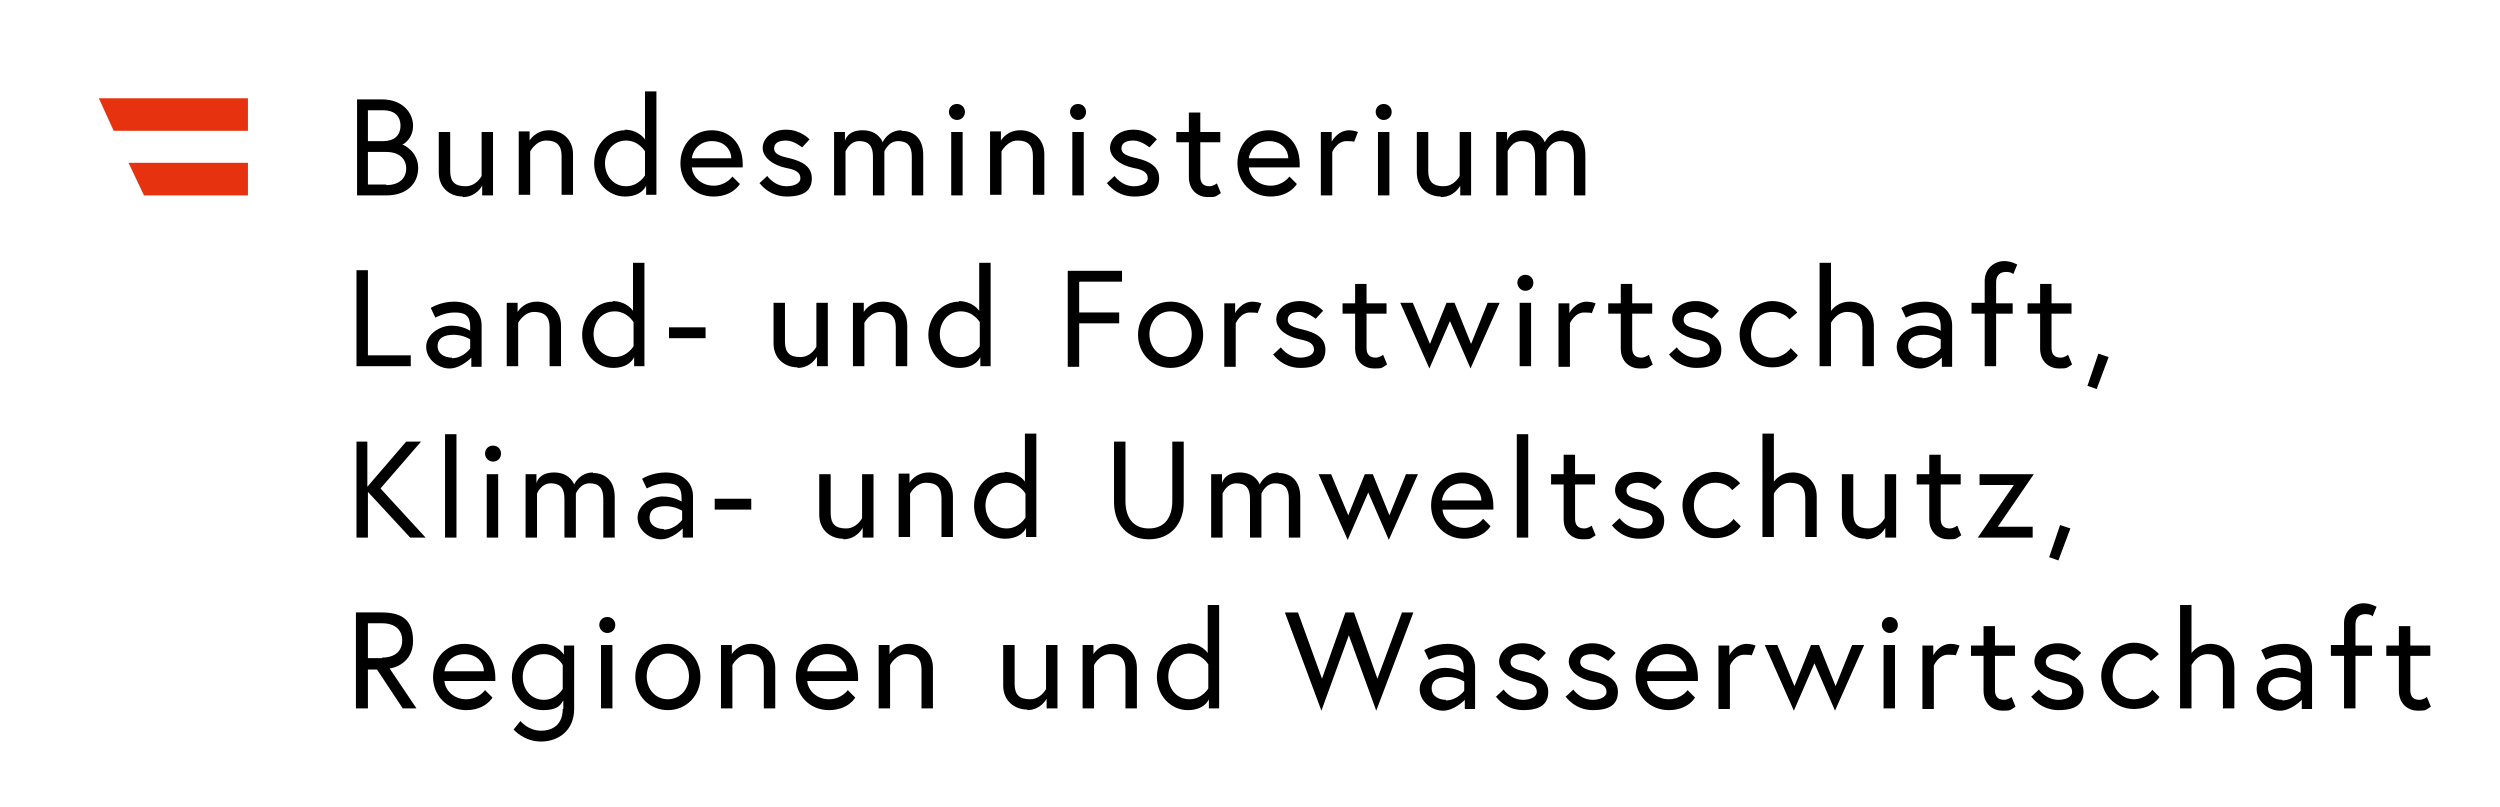 <?xml version="1.0" encoding="UTF-8"?>
<svg xmlns="http://www.w3.org/2000/svg" id="Ebene_2" version="1.1" viewBox="0 0 437.6 141.2">
  <defs>
    <style>.st0{fill:#e6320f}</style>
  </defs>
  <path d="M417.7 114.8h2.2v6.1c0 2.4 1.7 3.5 3.3 3.5s1.3-.1 2.3-.7l-.7-1.7s-.6.5-1.3.5c-1.1 0-1.6-.6-1.6-1.7v-6h3.5V113h-3.5v-3.4h-2v3.4h-2.2v1.8Zm-9.7 0h2.3v9.2h2v-9.2h2.9V113h-2.9v-3.7c0-1.1.6-1.8 1.7-1.8s1.3.4 1.3.4l.7-1.7c-1-.5-1.7-.6-2.3-.6-1.6 0-3.4 1.2-3.4 3.5v3.8H408v1.8Zm-8.5 7.7c-1.2 0-2.5-.6-2.5-2s1.1-2 2.8-2 2.9.8 2.9.8v1.6s-1.2 1.7-3.2 1.7m.4-9.9c-2.4 0-4.1 1.1-4.1 1.1l.8 1.7s1.6-.9 3.3-.9 2.8.3 2.8 2.6v.6s-1.3-.9-3.3-.9-4.4 1.5-4.4 3.7 2.1 3.8 4.1 3.8 3.8-1.9 3.8-1.9v1.6h1.8v-7.3c0-2.1-1.6-4.1-4.8-4.1m-13 0c-1.9 0-2.9 1.1-3.3 1.6v-8.4h-2V124h2v-7.6s1-1.9 2.8-1.9 2.7.8 2.7 2.7v6.8h2v-7.1c0-2.7-2-4.2-4.2-4.2m-10.2 8.1s-1.1 1.6-3.2 1.6-3.7-1.8-3.7-4 1.5-4 3.7-4 3 1.3 3 1.3l1.4-1.2s-1.6-2-4.4-2-5.7 2.6-5.7 5.8 2.4 5.8 5.7 5.8 4.5-2.1 4.5-2.1l-1.3-1.3Zm-21.1 1.2s1.6 2.3 4.7 2.3 4.4-1.1 4.4-3.2-1.8-3-3.9-3.5c-1.8-.4-2.7-.8-2.7-1.7s.7-1.4 2.1-1.4 2.8 1.2 2.8 1.2l1.3-1.4s-1.5-1.7-4.1-1.7-4.1 1.6-4.1 3.2 1.7 3 4.1 3.5c1.7.3 2.5.8 2.5 1.8s-1.3 1.4-2.4 1.4c-2.2 0-3.4-1.8-3.4-1.8l-1.4 1.3Zm-10.6-7.2h2.2v6.1c0 2.4 1.7 3.5 3.3 3.5s1.3-.1 2.3-.7l-.7-1.7s-.6.5-1.3.5c-1.1 0-1.6-.6-1.6-1.7v-6h3.5V113h-3.5v-3.4h-2v3.4H345v1.8Zm-3.5-2.1c-2.1 0-3.1 2-3.1 2V113h-1.9v11.1h2v-7.6s.8-1.9 2.5-1.9 1.3.2 1.3.2l.7-1.8s-.7-.3-1.6-.3m-12-3.3c0 .7.6 1.4 1.4 1.4s1.4-.6 1.4-1.4-.6-1.4-1.4-1.4-1.4.6-1.4 1.4m.3 14.6h2v-11.1h-2V124Zm-20.8-11.1 5.1 11.5 3.6-8.3 3.6 8.3 5.1-11.5h-2.1l-2.9 7.2-2.9-7.2H317l-2.9 7.2-3-7.2h-2.2Zm-3.1-.2c-2.1 0-3.1 2-3.1 2V113h-1.9v11.1h2v-7.6s.8-1.9 2.5-1.9 1.3.2 1.3.2l.7-1.8s-.7-.3-1.6-.3m-17.4 4.8c.1-1.1 1.1-3 3.5-3s3.4 1.7 3.4 3h-6.9Zm3.5-4.8c-3.3 0-5.5 2.6-5.5 5.8s2.4 5.8 5.8 5.8 4.6-2.2 4.6-2.2l-1.3-1.3s-1.1 1.6-3.3 1.6-3.7-1.6-3.8-3.2h8.9v-.6c0-3.6-2.3-5.9-5.4-5.9m-17.7 9.3s1.6 2.3 4.7 2.3 4.4-1.1 4.4-3.2-1.8-3-3.9-3.5c-1.8-.4-2.7-.8-2.7-1.7s.7-1.4 2.1-1.4 2.8 1.2 2.8 1.2l1.3-1.4s-1.5-1.7-4.1-1.7-4.1 1.6-4.1 3.2 1.7 3 4.1 3.5c1.7.3 2.5.8 2.5 1.8s-1.3 1.4-2.4 1.4c-2.2 0-3.4-1.8-3.4-1.8L274 122Zm-12.2 0s1.6 2.3 4.7 2.3 4.4-1.1 4.4-3.2-1.8-3-3.9-3.5c-1.8-.4-2.7-.8-2.7-1.7s.7-1.4 2.1-1.4 2.8 1.2 2.8 1.2l1.3-1.4s-1.5-1.7-4.1-1.7-4.1 1.6-4.1 3.2 1.7 3 4.1 3.5c1.7.3 2.5.8 2.5 1.8s-1.3 1.4-2.4 1.4c-2.2 0-3.4-1.8-3.4-1.8l-1.4 1.3Zm-8.8.5c-1.2 0-2.5-.6-2.5-2s1.1-2 2.8-2 2.9.8 2.9.8v1.6s-1.2 1.7-3.2 1.7m.3-9.9c-2.4 0-4.1 1.1-4.1 1.1l.8 1.7s1.6-.9 3.3-.9 2.8.3 2.8 2.6v.6s-1.3-.9-3.3-.9-4.4 1.5-4.4 3.7 2.1 3.8 4.1 3.8 3.8-1.9 3.8-1.9v1.6h1.8v-7.3c0-2.1-1.6-4.1-4.8-4.1m-5.9-5.5h-2.1l-4.3 11.6-4.1-11.6h-1.5l-4.1 11.6-4.2-11.6h-2.3l6.4 17.2 4.8-13.2 4.8 13.2 6.5-17.2Zm-36 13.3s-1.1 1.9-3.3 1.9-3.7-1.8-3.7-4 1.5-4 3.7-4 3.3 1.9 3.3 1.9v4.1Zm-3.6-7.8c-3 0-5.4 2.6-5.4 5.8s2.4 5.8 5.4 5.8 3.7-1.9 3.7-1.9v1.6h1.8v-18.1h-2v8.4s-1.1-1.7-3.6-1.7m-13 .1c-2.4 0-3.4 1.8-3.4 1.8v-1.6h-1.9V124h2v-7.6s1-1.9 2.8-1.9 2.7.8 2.7 2.7v6.8h2v-7.1c0-2.7-2-4.2-4.2-4.2m-15 11.6c2.4 0 3.4-2 3.4-2v1.7h1.9v-11.1h-2v7.7s-.9 1.8-2.8 1.8-2.7-.8-2.7-2.7v-6.8h-2v7.1c0 2.7 2 4.2 4.2 4.2m-20.7-11.5c-2.4 0-3.4 1.8-3.4 1.8v-1.6h-1.9V124h2v-7.6s1-1.9 2.8-1.9 2.7.8 2.7 2.7v6.8h2v-7.1c0-2.7-2-4.2-4.2-4.2m-17.8 4.8c.1-1.1 1.1-3 3.5-3s3.4 1.7 3.4 3h-6.9Zm3.5-4.8c-3.3 0-5.5 2.6-5.5 5.8s2.4 5.8 5.8 5.8 4.6-2.2 4.6-2.2l-1.3-1.3s-1.1 1.6-3.3 1.6-3.7-1.6-3.8-3.2h8.9v-.6c0-3.6-2.3-5.9-5.4-5.9m-13.3 0c-2.4 0-3.4 1.8-3.4 1.8v-1.6h-1.9V124h2v-7.6s1-1.9 2.8-1.9 2.7.8 2.7 2.7v6.8h2v-7.1c0-2.7-2-4.2-4.2-4.2m-14.6 9.7c-2.2 0-3.7-1.8-3.7-4s1.5-4 3.7-4 3.7 1.8 3.7 4-1.5 4-3.7 4m0-9.7c-3.3 0-5.7 2.6-5.7 5.8s2.4 5.8 5.7 5.8 5.7-2.6 5.7-5.8-2.4-5.8-5.7-5.8m-12-3.3c0 .7.6 1.4 1.4 1.4s1.4-.6 1.4-1.4-.6-1.4-1.4-1.4-1.4.6-1.4 1.4m.3 14.6h2v-11.1h-2V124Zm-6.7-3.4s-1.1 1.9-3.3 1.9-3.7-1.8-3.7-4 1.4-4 3.7-4 3.3 1.9 3.3 1.9v4.2Zm0 3.5c0 2.5-1.5 3.8-3.8 3.8s-3.6-1.7-3.6-1.7l-1.2 1.5s1.8 2.1 4.8 2.1 5.8-1.9 5.8-5.7V113h-1.8v1.6s-1.1-1.9-3.7-1.9-5.4 2.6-5.4 5.8 2.4 5.8 5.4 5.8 3.2-1.2 3.6-1.7v1.5Zm-20.7-6.6c.1-1.1 1.1-3 3.5-3s3.4 1.7 3.4 3h-6.9Zm3.5-4.8c-3.3 0-5.5 2.6-5.5 5.8s2.4 5.8 5.8 5.8 4.6-2.2 4.6-2.2l-1.3-1.3s-1.1 1.6-3.3 1.6-3.7-1.6-3.8-3.2h8.9v-.6c0-3.6-2.3-5.9-5.4-5.9M62.4 124h2v-6.8H66l4.5 6.8h2.4l-4.7-7c.5 0 4.1-.8 4.1-4.8s-2.3-5-5.6-5h-4.4V124Zm4.5-8.8h-2.5v-6.1h2.5c2.3 0 3.5 1.2 3.5 3s-1.2 3-3.5 3M358.6 97.5l1.7.6 2.1-5.6-1.8-.6-1.9 5.6ZM346.5 83v1.9h6l-6.3 9.2h9.6v-1.9h-6.1L356 83h-9.6Zm-11 1.8h2.2v6.1c0 2.4 1.7 3.5 3.3 3.5s1.3-.1 2.3-.7l-.7-1.7s-.6.5-1.3.5c-1.1 0-1.6-.6-1.6-1.7v-6h3.5V83h-3.5v-3.4h-2V83h-2.2v1.8Zm-8.9 9.6c2.4 0 3.4-2 3.4-2v1.7h1.9V83h-2v7.7s-.9 1.8-2.8 1.8-2.7-.8-2.7-2.7V83h-2v7.1c0 2.7 2 4.2 4.2 4.2m-12.8-11.6c-1.9 0-2.9 1.1-3.3 1.6v-8.4h-2V94h2v-7.6s1-1.9 2.8-1.9 2.7.8 2.7 2.7V94h2v-7.1c0-2.7-2-4.2-4.2-4.2m-10.4 8.2s-1.1 1.6-3.2 1.6-3.7-1.8-3.7-4 1.5-4 3.7-4 3 1.3 3 1.3l1.4-1.2s-1.6-2-4.4-2-5.7 2.6-5.7 5.8 2.4 5.8 5.7 5.8 4.5-2.1 4.5-2.1l-1.3-1.3ZM282.2 92s1.6 2.3 4.7 2.3 4.4-1.1 4.4-3.2-1.8-3-3.9-3.5c-1.8-.4-2.7-.8-2.7-1.7s.7-1.4 2.1-1.4 2.8 1.2 2.8 1.2l1.3-1.4s-1.5-1.7-4.1-1.7-4.1 1.6-4.1 3.2 1.7 3 4.1 3.5c1.7.3 2.5.8 2.5 1.8s-1.3 1.4-2.4 1.4c-2.2 0-3.4-1.8-3.4-1.8l-1.4 1.3Zm-10.7-7.2h2.2v6.1c0 2.4 1.7 3.5 3.3 3.5s1.3-.1 2.3-.7l-.7-1.7s-.6.5-1.3.5c-1.1 0-1.6-.6-1.6-1.7v-6h3.5V83h-3.5v-3.4h-2V83h-2.2v1.8Zm-6 9.3h2V76h-2v18.1Zm-13.1-6.5c.1-1.1 1.1-3 3.5-3s3.4 1.7 3.4 3h-6.9Zm3.6-4.9c-3.3 0-5.5 2.6-5.5 5.8s2.4 5.8 5.8 5.8 4.6-2.2 4.6-2.2l-1.3-1.3s-1.1 1.6-3.3 1.6-3.7-1.6-3.8-3.2h8.9v-.6c0-3.6-2.3-5.9-5.4-5.9m-25.2.3 5.1 11.5 3.6-8.3 3.6 8.3 5.1-11.5h-2.1l-2.9 7.2-2.9-7.2h-1.4l-2.9 7.2-3-7.2h-2.2Zm-7-.3c-2.4 0-3.3 2.1-3.3 2.1s-.7-2.1-3.5-2.1-3.1 1.9-3.1 1.9V83H212v11.1h2v-7.7s.7-1.8 2.4-1.8 2.4.9 2.4 2.7v6.8h2v-7.7s.7-1.8 2.4-1.8 2.4.9 2.4 2.7v6.8h2V87c0-2.7-1.5-4.2-3.8-4.2m-18.6 4.9c0 2.7-1.2 4.8-4.1 4.8s-4.1-2.1-4.1-4.8V77.3h-2v10.6c0 3.8 2.3 6.5 6.1 6.5s6.1-2.7 6.1-6.5V77.3h-2v10.4Zm-25.7 2.9s-1.1 1.9-3.3 1.9-3.7-1.8-3.7-4 1.5-4 3.7-4 3.3 1.9 3.3 1.9v4.1Zm-3.6-7.9c-3 0-5.4 2.6-5.4 5.8s2.4 5.8 5.4 5.8 3.7-1.9 3.7-1.9V94h1.8V75.9h-2v8.4s-1.1-1.7-3.6-1.7m-13.2.1c-2.4 0-3.4 1.8-3.4 1.8v-1.6h-1.9V94h2v-7.6s1-1.9 2.8-1.9 2.7.8 2.7 2.7V94h2v-7.1c0-2.7-2-4.2-4.2-4.2m-15 11.7c2.4 0 3.4-2 3.4-2v1.7h1.9V83h-2v7.7s-.9 1.8-2.8 1.8-2.7-.8-2.7-2.7V83h-2v7.1c0 2.7 2 4.2 4.2 4.2m-22.5-5.1h6.4v-1.9h-6.4v1.9Zm-8.9 3.4c-1.2 0-2.5-.6-2.5-2s1.1-2 2.8-2 2.9.8 2.9.8V91s-1.2 1.7-3.2 1.7m.3-10c-2.4 0-4.1 1.1-4.1 1.1l.8 1.7s1.6-.9 3.3-.9 2.8.3 2.8 2.6v.6s-1.3-.9-3.3-.9-4.4 1.5-4.4 3.7 2.1 3.8 4.1 3.8 3.8-1.9 3.8-1.9v1.6h1.8v-7.3c0-2.1-1.6-4.1-4.8-4.1m-12.7 0c-2.4 0-3.3 2.1-3.3 2.1s-.7-2.1-3.5-2.1-3.1 1.9-3.1 1.9V83H92v11.1h2v-7.7s.7-1.8 2.4-1.8 2.4.9 2.4 2.7v6.8h2v-7.7s.7-1.8 2.4-1.8 2.4.9 2.4 2.7v6.8h2V87c0-2.7-1.5-4.2-3.8-4.2m-18.9-3.4c0 .7.6 1.4 1.4 1.4s1.4-.6 1.4-1.4-.6-1.4-1.4-1.4-1.4.6-1.4 1.4m.3 14.7h2V83h-2v11.1Zm-7.3 0h2V76h-2v18.1ZM64.4 77.3h-2v16.8h2v-8l7.4 8h2.7l-7.9-8.6 7.1-8.2h-2.6l-6.8 7.9v-7.9ZM365.3 67.5l1.7.6 2.1-5.6-1.8-.6-1.9 5.6Zm-10.4-12.6h2.2V61c0 2.4 1.7 3.5 3.3 3.5s1.3-.1 2.3-.7l-.7-1.7s-.6.5-1.3.5c-1.1 0-1.6-.6-1.6-1.7v-6h3.5v-1.8h-3.5v-3.4h-2v3.4h-2.2v1.8Zm-9.8 0h2.3v9.2h2v-9.2h2.9v-1.8h-2.9v-3.7c0-1.1.6-1.8 1.7-1.8s1.3.4 1.3.4l.7-1.7c-1-.5-1.7-.6-2.3-.6-1.6 0-3.4 1.2-3.4 3.5V53h-2.3v1.8Zm-8.6 7.7c-1.2 0-2.5-.6-2.5-2s1.1-2 2.8-2 2.9.8 2.9.8V61s-1.2 1.7-3.2 1.7m.4-9.9c-2.4 0-4.1 1.1-4.1 1.1l.8 1.7s1.6-.9 3.3-.9 2.8.3 2.8 2.6v.6s-1.3-.9-3.3-.9-4.4 1.5-4.4 3.7 2.1 3.8 4.1 3.8 3.8-1.9 3.8-1.9v1.6h1.8v-7.3c0-2.1-1.6-4.1-4.8-4.1m-13.1 0c-1.9 0-2.9 1.1-3.3 1.6V46h-2v18.1h2v-7.6s1-1.9 2.8-1.9 2.7.8 2.7 2.7v6.8h2V57c0-2.7-2-4.2-4.2-4.2M313.4 61s-1.1 1.6-3.2 1.6-3.7-1.8-3.7-4 1.5-4 3.7-4 3 1.3 3 1.3l1.4-1.2s-1.6-2-4.4-2-5.7 2.6-5.7 5.8 2.4 5.8 5.7 5.8 4.5-2.1 4.5-2.1l-1.3-1.3Zm-21.2 1.1s1.6 2.3 4.7 2.3 4.4-1.1 4.4-3.2-1.8-3-3.9-3.5c-1.8-.4-2.7-.8-2.7-1.7s.7-1.4 2.1-1.4 2.8 1.2 2.8 1.2l1.3-1.4s-1.5-1.7-4.1-1.7-4.1 1.6-4.1 3.2 1.7 3 4.1 3.5c1.7.3 2.5.8 2.5 1.8s-1.3 1.4-2.4 1.4c-2.2 0-3.4-1.8-3.4-1.8l-1.4 1.3Zm-10.7-7.2h2.2V61c0 2.4 1.7 3.5 3.3 3.5s1.3-.1 2.3-.7l-.7-1.7s-.6.5-1.3.5c-1.1 0-1.6-.6-1.6-1.7v-6h3.5v-1.8h-3.5v-3.4h-2v3.4h-2.2v1.8Zm-3.7-2.1c-2.1 0-3.1 2-3.1 2v-1.7h-1.9v11.1h2v-7.6s.8-1.9 2.5-1.9 1.3.2 1.3.2l.7-1.8s-.7-.3-1.6-.3m-12.1-3.3c0 .7.6 1.4 1.4 1.4s1.4-.6 1.4-1.4-.6-1.4-1.4-1.4-1.4.6-1.4 1.4m.4 14.6h2V53h-2v11.1ZM245.1 53l5.1 11.5 3.6-8.3 3.6 8.3 5.1-11.5h-2.1l-2.9 7.2-2.9-7.2h-1.4l-2.9 7.2-3-7.2h-2.2ZM235 54.9h2.2V61c0 2.4 1.7 3.5 3.3 3.5s1.3-.1 2.3-.7l-.7-1.7s-.6.5-1.3.5c-1.1 0-1.6-.6-1.6-1.7v-6h3.5v-1.8h-3.5v-3.4h-2v3.4H235v1.8Zm-12.1 7.2s1.6 2.3 4.7 2.3 4.4-1.1 4.4-3.2-1.8-3-3.9-3.5c-1.8-.4-2.7-.8-2.7-1.7s.7-1.4 2.1-1.4 2.8 1.2 2.8 1.2l1.3-1.4s-1.5-1.7-4.1-1.7-4.1 1.6-4.1 3.2 1.7 3 4.1 3.5c1.7.3 2.5.8 2.5 1.8s-1.3 1.4-2.4 1.4c-2.2 0-3.4-1.8-3.4-1.8l-1.4 1.3Zm-3.6-9.3c-2.1 0-3.1 2-3.1 2v-1.7h-1.9v11.1h2v-7.6s.8-1.9 2.5-1.9 1.3.2 1.3.2l.7-1.8s-.7-.3-1.6-.3m-14.3 9.7c-2.2 0-3.7-1.8-3.7-4s1.5-4 3.7-4 3.7 1.8 3.7 4-1.5 4-3.7 4m0-9.7c-3.3 0-5.7 2.6-5.7 5.8s2.4 5.8 5.7 5.8 5.7-2.6 5.7-5.8-2.4-5.8-5.7-5.8M189 49.3h7.4v-1.9h-9.5v16.8h2v-7.6h7v-1.9h-7v-5.3Zm-17.5 11.3s-1.1 1.9-3.3 1.9-3.7-1.8-3.7-4 1.5-4 3.7-4 3.3 1.9 3.3 1.9v4.1Zm-3.6-7.8c-3 0-5.4 2.6-5.4 5.8s2.4 5.8 5.4 5.8 3.7-1.9 3.7-1.9v1.6h1.8V46h-2v8.4s-1.1-1.7-3.6-1.7m-13.2.1c-2.4 0-3.4 1.8-3.4 1.8V53h-1.9v11.1h2v-7.6s1-1.9 2.8-1.9 2.7.8 2.7 2.7v6.8h2V57c0-2.7-2-4.2-4.2-4.2m-15 11.6c2.4 0 3.4-2 3.4-2v1.7h1.9V53h-2v7.7s-.9 1.8-2.8 1.8-2.7-.8-2.7-2.7V53h-2v7.1c0 2.7 2 4.2 4.2 4.2m-22.5-5.1h6.4v-1.9h-6.4v1.9Zm-6.2 1.4s-1.1 1.9-3.3 1.9-3.7-1.8-3.7-4 1.5-4 3.7-4 3.3 1.9 3.3 1.9v4.1Zm-3.6-7.8c-3 0-5.4 2.6-5.4 5.8s2.4 5.8 5.4 5.8 3.7-1.9 3.7-1.9v1.6h1.8V46h-2v8.4s-1.1-1.7-3.6-1.7m-13.2.1c-2.4 0-3.4 1.8-3.4 1.8V53h-1.9v11.1h2v-7.6s1-1.9 2.8-1.9 2.7.8 2.7 2.7v6.8h2V57c0-2.7-2-4.2-4.2-4.2m-14.9 9.8c-1.2 0-2.5-.6-2.5-2s1.1-2 2.8-2 2.9.8 2.9.8V61s-1.2 1.7-3.2 1.7m.4-9.9c-2.4 0-4.1 1.1-4.1 1.1l.8 1.7s1.6-.9 3.3-.9 2.8.3 2.8 2.6v.6S81 57 79 57s-4.4 1.5-4.4 3.7 2.1 3.8 4.1 3.8 3.8-1.9 3.8-1.9v1.6h1.8v-7.3c0-2.1-1.6-4.1-4.8-4.1M62.4 64.1h9.5v-1.9h-7.5V47.3h-2v16.8ZM273.7 22.8c-2.4 0-3.3 2.1-3.3 2.1s-.7-2.1-3.5-2.1-3.1 1.9-3.1 1.9v-1.6h-1.9v11.1h2v-7.7s.7-1.8 2.4-1.8 2.4.9 2.4 2.7v6.8h2v-7.7s.7-1.8 2.4-1.8 2.4.9 2.4 2.7v6.8h2v-7.1c0-2.7-1.5-4.2-3.8-4.2m-21.5 11.6c2.4 0 3.4-2 3.4-2v1.7h1.9V23.1h-2v7.7s-.9 1.8-2.8 1.8-2.7-.8-2.7-2.7v-6.8h-2v7.1c0 2.7 2 4.2 4.2 4.2m-11.4-14.8c0 .7.6 1.4 1.4 1.4s1.4-.6 1.4-1.4-.6-1.4-1.4-1.4-1.4.6-1.4 1.4m.4 14.6h2V23.1h-2v11.1Zm-5-11.4c-2.1 0-3.1 2-3.1 2v-1.7h-1.9v11.1h2v-7.6s.8-1.9 2.5-1.9 1.3.2 1.3.2l.7-1.8s-.7-.3-1.6-.3m-17.5 4.9c.1-1.1 1.1-3 3.5-3s3.4 1.7 3.4 3h-6.9Zm3.5-4.9c-3.3 0-5.5 2.6-5.5 5.8s2.4 5.8 5.8 5.8 4.6-2.2 4.6-2.2l-1.3-1.3s-1.1 1.6-3.3 1.6-3.7-1.6-3.8-3.2h8.9v-.6c0-3.6-2.3-5.9-5.4-5.9m-16.2 2.1h2.2V31c0 2.4 1.7 3.5 3.3 3.5s1.3-.1 2.3-.7l-.7-1.7s-.6.5-1.3.5c-1.1 0-1.6-.6-1.6-1.7v-6h3.5v-1.8h-3.5v-3.4h-2v3.4h-2.2v1.8Zm-12.1 7.2s1.6 2.3 4.7 2.3 4.4-1.1 4.4-3.2-1.8-3-3.9-3.5c-1.8-.4-2.7-.8-2.7-1.7s.7-1.4 2.1-1.4 2.8 1.2 2.8 1.2l1.3-1.4s-1.5-1.7-4.1-1.7-4.1 1.6-4.1 3.2 1.7 3 4.1 3.5c1.7.3 2.5.8 2.5 1.8s-1.3 1.4-2.4 1.4c-2.2 0-3.4-1.8-3.4-1.8l-1.4 1.3Zm-6.5-12.5c0 .7.6 1.4 1.4 1.4s1.4-.6 1.4-1.4-.6-1.4-1.4-1.4-1.4.6-1.4 1.4m.4 14.6h2V23.1h-2v11.1Zm-9.1-11.4c-2.4 0-3.4 1.8-3.4 1.8V23h-1.9v11.1h2v-7.6s1-1.9 2.8-1.9 2.7.8 2.7 2.7v6.8h2V27c0-2.7-2-4.2-4.2-4.2m-12.5-3.2c0 .7.6 1.4 1.4 1.4s1.4-.6 1.4-1.4-.6-1.4-1.4-1.4-1.4.6-1.4 1.4m.4 14.6h2V23.1h-2v11.1Zm-8.7-11.4c-2.4 0-3.3 2.1-3.3 2.1s-.7-2.1-3.5-2.1-3.1 1.9-3.1 1.9v-1.6H146v11.1h2v-7.7s.7-1.8 2.4-1.8 2.4.9 2.4 2.7v6.8h2v-7.7s.7-1.8 2.4-1.8 2.4.9 2.4 2.7v6.8h2v-7.1c0-2.7-1.5-4.2-3.8-4.2M133 32.1s1.6 2.3 4.7 2.3 4.4-1.1 4.4-3.2-1.8-3-3.9-3.5c-1.8-.4-2.7-.8-2.7-1.7s.7-1.4 2.1-1.4 2.8 1.2 2.8 1.2l1.3-1.4s-1.5-1.7-4.1-1.7-4.1 1.6-4.1 3.2 1.7 3 4.1 3.5c1.7.3 2.5.8 2.5 1.8s-1.3 1.4-2.4 1.4c-2.2 0-3.4-1.8-3.4-1.8l-1.4 1.3Zm-11.9-4.4c.1-1.1 1.1-3 3.5-3s3.4 1.7 3.4 3h-6.9Zm3.5-4.9c-3.3 0-5.5 2.6-5.5 5.8s2.4 5.8 5.8 5.8 4.6-2.2 4.6-2.2l-1.3-1.3s-1.1 1.6-3.3 1.6-3.7-1.6-3.8-3.2h8.9v-.6c0-3.6-2.3-5.9-5.4-5.9m-11.7 7.9s-1.1 1.9-3.3 1.9-3.7-1.8-3.7-4 1.5-4 3.7-4 3.3 1.9 3.3 1.9v4.1Zm-3.5-7.9c-3 0-5.4 2.6-5.4 5.8s2.4 5.8 5.4 5.8 3.7-1.9 3.7-1.9v1.6h1.8V16h-2v8.4s-1.1-1.7-3.6-1.7m-13.2.1c-2.4 0-3.4 1.8-3.4 1.8V23h-1.9v11.1h2v-7.6s1-1.9 2.8-1.9 2.7.8 2.7 2.7v6.8h2V27c0-2.7-2-4.2-4.2-4.2M81 34.5c2.4 0 3.4-2 3.4-2v1.7h1.9V23.1h-2v7.7s-.9 1.8-2.8 1.8-2.7-.8-2.7-2.7v-6.8h-2v7.1c0 2.7 2 4.2 4.2 4.2m-16.6-9.8v-5.3h2.7c1.9 0 3 1 3 2.7s-1.1 2.7-3 2.7h-2.7Zm3.2 7.7h-3.2v-5.7h3.2c2.4 0 3.5 1.3 3.5 2.9s-1.1 2.9-3.5 2.9m-5.2 1.8h5.3c3.3 0 5.5-1.9 5.5-4.8s-2.6-4.1-2.8-4.1c.2 0 1.9-1 1.9-3.3s-1.9-4.6-5.4-4.6h-4.4v16.8Z"></path>
  <path d="M43.4 22.9v-5.7H17.3l2.6 5.7h23.5zM25.2 34.2h18.2v-5.7H22.5l2.7 5.7z" class="st0"></path>
</svg>
